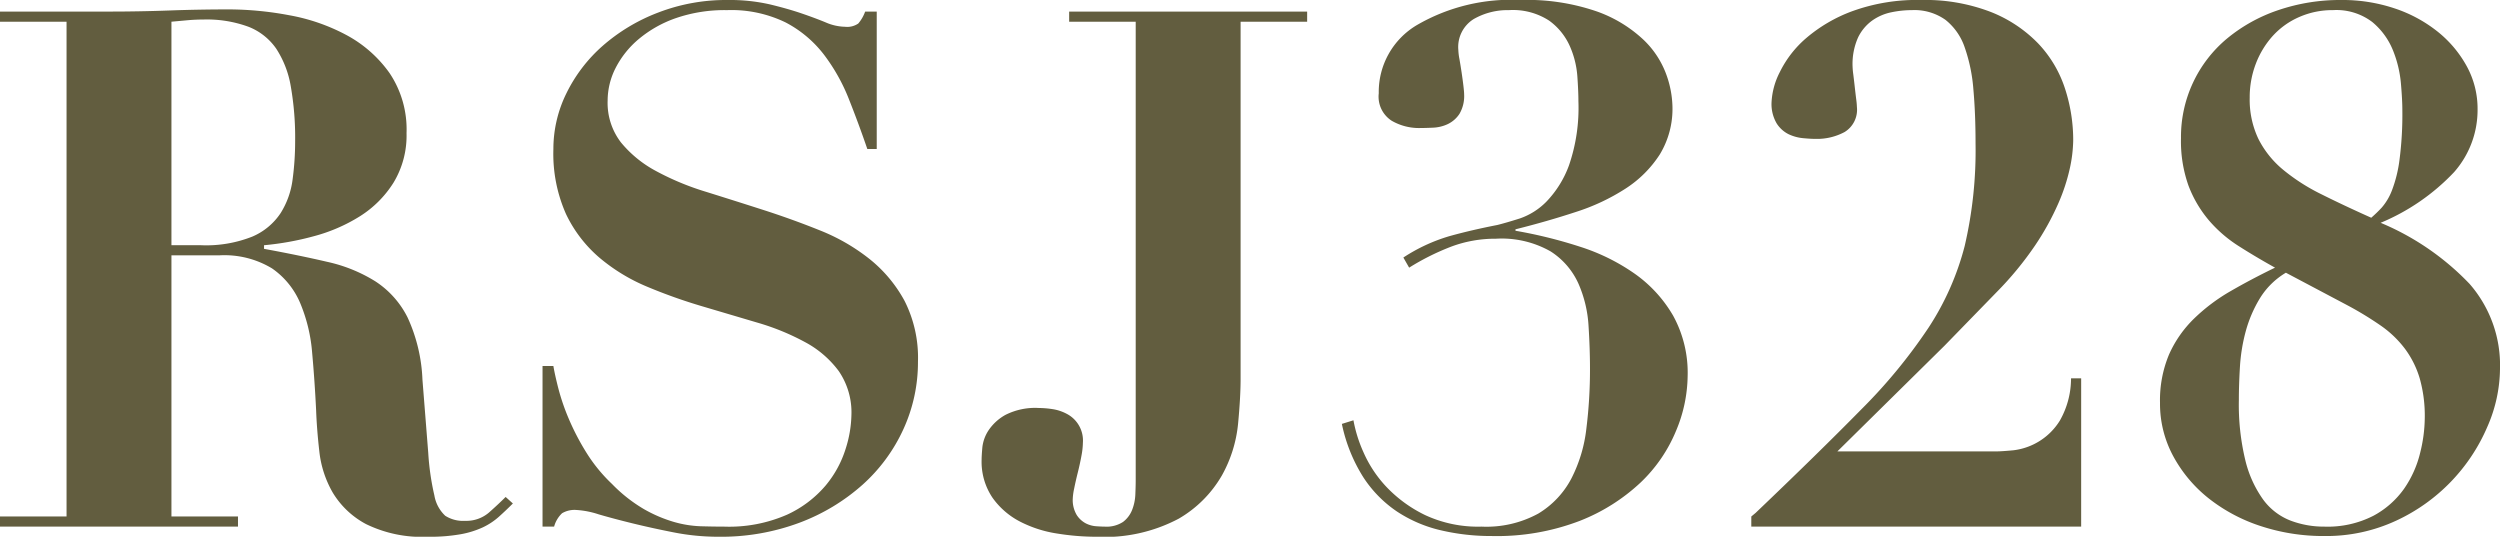 <svg xmlns="http://www.w3.org/2000/svg" width="69.12" height="14.84" viewBox="0 0 69.12 14.84"><path d="M5.44,11.22V5.04L5.88,5q.22-.02.44-.02a3.338,3.338,0,0,1,1.25.2,1.672,1.672,0,0,1,.77.61,2.736,2.736,0,0,1,.4,1.04,8.194,8.194,0,0,1,.12,1.51A7.937,7.937,0,0,1,8.79,9.4a2.282,2.282,0,0,1-.33.93,1.769,1.769,0,0,1-.78.65,3.449,3.449,0,0,1-1.42.24ZM2.54,5.04V18.72H.7V19H7.28v-.28H5.44V11.5H6.76a2.541,2.541,0,0,1,1.46.36,2.21,2.21,0,0,1,.78.96,4.442,4.442,0,0,1,.33,1.37q.07.77.11,1.59.02.54.09,1.15a2.9,2.9,0,0,0,.37,1.13,2.373,2.373,0,0,0,.92.87,3.522,3.522,0,0,0,1.72.35,4.831,4.831,0,0,0,.9-.07,2.535,2.535,0,0,0,.61-.19,1.866,1.866,0,0,0,.44-.29q.19-.17.39-.37l-.2-.18q-.2.2-.46.43a.959.959,0,0,1-.66.23.918.918,0,0,1-.55-.14,1,1,0,0,1-.3-.56,7.128,7.128,0,0,1-.17-1.18q-.06-.76-.16-2.02a4.523,4.523,0,0,0-.41-1.72,2.547,2.547,0,0,0-.89-1,4.214,4.214,0,0,0-1.33-.54Q8.98,11.5,8,11.32v-.1a7.922,7.922,0,0,0,1.38-.25,4.636,4.636,0,0,0,1.27-.55,2.949,2.949,0,0,0,.93-.93,2.513,2.513,0,0,0,.36-1.37,2.791,2.791,0,0,0-.47-1.66,3.469,3.469,0,0,0-1.19-1.05,5.344,5.344,0,0,0-1.59-.55A9.136,9.136,0,0,0,7.04,4.7q-.84,0-1.66.03t-1.66.03H.7v.28ZM15.7,14.56V19h.32a.8.8,0,0,1,.22-.37.681.681,0,0,1,.4-.09,2.428,2.428,0,0,1,.61.12q.41.12.94.25t1.14.25a6.357,6.357,0,0,0,1.23.12,6.2,6.2,0,0,0,2.25-.39,5.538,5.538,0,0,0,1.74-1.05,4.654,4.654,0,0,0,1.13-1.54,4.443,4.443,0,0,0,.4-1.86,3.478,3.478,0,0,0-.37-1.68,3.79,3.79,0,0,0-.97-1.16,5.413,5.413,0,0,0-1.37-.79q-.77-.31-1.58-.57t-1.58-.5a7.424,7.424,0,0,1-1.37-.57,3.206,3.206,0,0,1-.97-.79,1.792,1.792,0,0,1-.37-1.16,1.991,1.991,0,0,1,.22-.9,2.569,2.569,0,0,1,.64-.8,3.268,3.268,0,0,1,1.03-.58,4.147,4.147,0,0,1,1.41-.22,3.432,3.432,0,0,1,1.62.34,3.206,3.206,0,0,1,1.06.89,5.138,5.138,0,0,1,.69,1.23q.27.68.51,1.38h.26V4.76h-.32a1.07,1.07,0,0,1-.19.33.541.541,0,0,1-.37.09,1.4,1.4,0,0,1-.53-.12q-.29-.12-.67-.25t-.88-.25a5,5,0,0,0-1.16-.12,5.227,5.227,0,0,0-1.93.35,5.057,5.057,0,0,0-1.53.92,4.21,4.21,0,0,0-1,1.31A3.479,3.479,0,0,0,16,8.56a4.105,4.105,0,0,0,.35,1.8,3.65,3.65,0,0,0,.93,1.21,5.058,5.058,0,0,0,1.32.8,14.666,14.666,0,0,0,1.52.54l1.52.45a6.65,6.65,0,0,1,1.32.54,2.805,2.805,0,0,1,.93.8,2.018,2.018,0,0,1,.35,1.22,3.277,3.277,0,0,1-.16.93,2.953,2.953,0,0,1-.55,1.01,3.085,3.085,0,0,1-1.07.81,3.989,3.989,0,0,1-1.74.33q-.3,0-.65-.01a3.052,3.052,0,0,1-.74-.12,3.83,3.83,0,0,1-.82-.35,4.151,4.151,0,0,1-.89-.7,4.366,4.366,0,0,1-.71-.87,6.783,6.783,0,0,1-.48-.92,6.023,6.023,0,0,1-.29-.84q-.1-.39-.14-.63Zm19.3.36V5.04h1.84V4.76H30.26v.28H32.1V17.7q0,.18-.01.41a1.3,1.3,0,0,1-.09.43.766.766,0,0,1-.25.33.833.833,0,0,1-.51.13q-.08,0-.23-.01a.755.755,0,0,1-.29-.08.675.675,0,0,1-.25-.23.809.809,0,0,1-.11-.46,1.685,1.685,0,0,1,.04-.28q.04-.2.1-.44t.1-.46a2.1,2.1,0,0,0,.04-.36.831.831,0,0,0-.45-.8,1.225,1.225,0,0,0-.4-.13,2.654,2.654,0,0,0-.37-.03,1.821,1.821,0,0,0-.92.19,1.35,1.35,0,0,0-.47.43,1.063,1.063,0,0,0-.17.47q-.02.23-.02.33a1.779,1.779,0,0,0,.3,1.06,2.134,2.134,0,0,0,.76.66,3.332,3.332,0,0,0,1.02.33,6.807,6.807,0,0,0,1.08.09,4.372,4.372,0,0,0,2.29-.5,3.277,3.277,0,0,0,1.19-1.19,3.655,3.655,0,0,0,.45-1.43Q35,15.42,35,14.92Zm3.12,1.14-.32.1a4.43,4.43,0,0,0,.59,1.47,3.328,3.328,0,0,0,.93.95,3.718,3.718,0,0,0,1.21.52,6.053,6.053,0,0,0,1.41.16,6.4,6.4,0,0,0,2.44-.42,5.253,5.253,0,0,0,1.68-1.06,4.158,4.158,0,0,0,.98-1.43,4.02,4.02,0,0,0,.32-1.51,3.277,3.277,0,0,0-.4-1.67,3.67,3.67,0,0,0-1.06-1.16,5.577,5.577,0,0,0-1.52-.75,12.858,12.858,0,0,0-1.78-.44v-.04q.88-.22,1.67-.48a5.752,5.752,0,0,0,1.38-.65,3.158,3.158,0,0,0,.94-.94,2.426,2.426,0,0,0,.35-1.33,2.785,2.785,0,0,0-.17-.88,2.519,2.519,0,0,0-.63-.96,3.677,3.677,0,0,0-1.28-.78,5.914,5.914,0,0,0-2.12-.32,5.187,5.187,0,0,0-2.86.69,2.146,2.146,0,0,0-1.06,1.89.791.791,0,0,0,.36.76,1.506,1.506,0,0,0,.74.2q.18,0,.4-.01a1.06,1.06,0,0,0,.41-.1.8.8,0,0,0,.32-.28.972.972,0,0,0,.13-.55q0-.06-.02-.23t-.05-.37q-.03-.2-.06-.37a1.609,1.609,0,0,1-.03-.25.909.909,0,0,1,.42-.85,1.88,1.88,0,0,1,.98-.25,1.834,1.834,0,0,1,1.11.29,1.737,1.737,0,0,1,.57.7,2.5,2.5,0,0,1,.21.83q.03.42.03.7a4.887,4.887,0,0,1-.26,1.77,2.858,2.858,0,0,1-.62,1,1.894,1.894,0,0,1-.74.47q-.38.12-.62.18-.72.14-1.33.31a4.78,4.78,0,0,0-1.27.59l.16.28a6.728,6.728,0,0,1,1.16-.58,3.467,3.467,0,0,1,1.24-.22,2.735,2.735,0,0,1,1.51.35,2.057,2.057,0,0,1,.77.89,3.385,3.385,0,0,1,.28,1.17q.04.63.04,1.19a13.138,13.138,0,0,1-.1,1.65,4,4,0,0,1-.42,1.39,2.468,2.468,0,0,1-.91.96,2.991,2.991,0,0,1-1.57.36,3.461,3.461,0,0,1-1.56-.32,3.684,3.684,0,0,1-1.06-.77,3.356,3.356,0,0,1-.64-.96A3.813,3.813,0,0,1,38.12,16.06Zm17.78.86H51.5L54.46,14l1.44-1.48a9.137,9.137,0,0,0,1.07-1.3,7.366,7.366,0,0,0,.64-1.16,5.2,5.2,0,0,0,.32-.98,3.872,3.872,0,0,0,.09-.76,4.584,4.584,0,0,0-.23-1.44,3.274,3.274,0,0,0-.74-1.24,3.723,3.723,0,0,0-1.31-.87,5.027,5.027,0,0,0-1.92-.33,5.236,5.236,0,0,0-1.91.31,4.187,4.187,0,0,0-1.28.75,2.95,2.95,0,0,0-.72.93,2.037,2.037,0,0,0-.23.83,1.058,1.058,0,0,0,.14.59.826.826,0,0,0,.33.3,1.191,1.191,0,0,0,.4.11q.21.02.35.02a1.614,1.614,0,0,0,.8-.19.721.721,0,0,0,.34-.69,2.129,2.129,0,0,0-.02-.22q-.02-.16-.04-.34t-.04-.34a2.129,2.129,0,0,1-.02-.22,1.8,1.8,0,0,1,.15-.8,1.242,1.242,0,0,1,.39-.47,1.4,1.4,0,0,1,.53-.23,2.809,2.809,0,0,1,.57-.06,1.483,1.483,0,0,1,.93.27,1.648,1.648,0,0,1,.53.76,4.557,4.557,0,0,1,.24,1.16q.06.67.06,1.49a11.665,11.665,0,0,1-.3,2.84,7.566,7.566,0,0,1-1,2.26,14.744,14.744,0,0,1-1.87,2.27q-1.17,1.19-2.91,2.85l-.12.1V19h9.12V14.9h-.28a2.357,2.357,0,0,1-.31,1.17,1.751,1.751,0,0,1-1.29.82Q56.04,16.92,55.9,16.92Zm7-9.78a2.585,2.585,0,0,1,.17-.94,2.439,2.439,0,0,1,.47-.77,2.143,2.143,0,0,1,.73-.52,2.275,2.275,0,0,1,.93-.19,1.638,1.638,0,0,1,1.09.33,1.971,1.971,0,0,1,.57.78,3.183,3.183,0,0,1,.22.91q.04.46.04.74a9.686,9.686,0,0,1-.08,1.39,3.644,3.644,0,0,1-.21.84,1.586,1.586,0,0,1-.28.47,3.718,3.718,0,0,1-.29.28q-.76-.34-1.38-.65a5.376,5.376,0,0,1-1.06-.68,2.662,2.662,0,0,1-.68-.85A2.522,2.522,0,0,1,62.9,7.14Zm1,4.84,1.7.9a9.281,9.281,0,0,1,.92.56,2.924,2.924,0,0,1,.67.64,2.63,2.63,0,0,1,.41.82,3.8,3.8,0,0,1,.14,1.1,4.1,4.1,0,0,1-.13.97,2.954,2.954,0,0,1-.44.98,2.458,2.458,0,0,1-.85.75,2.774,2.774,0,0,1-1.36.3,2.585,2.585,0,0,1-.94-.17,1.7,1.7,0,0,1-.75-.58,3.124,3.124,0,0,1-.49-1.08,6.553,6.553,0,0,1-.18-1.67q0-.42.03-.92a4.85,4.85,0,0,1,.16-.98,3.538,3.538,0,0,1,.39-.91A2.1,2.1,0,0,1,63.9,11.98Zm-3.48,3.6a3.047,3.047,0,0,0,.37,1.48,3.785,3.785,0,0,0,.99,1.17,4.638,4.638,0,0,0,1.44.76,5.528,5.528,0,0,0,1.74.27,4.58,4.58,0,0,0,2-.43,5.043,5.043,0,0,0,2.51-2.59,4.06,4.06,0,0,0,.35-1.6,3.42,3.42,0,0,0-.84-2.35,7.267,7.267,0,0,0-2.46-1.69,5.921,5.921,0,0,0,2.03-1.4,2.6,2.6,0,0,0,.65-1.74,2.446,2.446,0,0,0-.3-1.19,3.177,3.177,0,0,0-.81-.96,3.846,3.846,0,0,0-1.19-.64,4.528,4.528,0,0,0-1.46-.23,5.322,5.322,0,0,0-1.75.28,4.448,4.448,0,0,0-1.41.78A3.537,3.537,0,0,0,61,8.26a3.654,3.654,0,0,0,.21,1.32,3.28,3.28,0,0,0,.56.95,3.658,3.658,0,0,0,.82.71q.47.3,1.01.6-.66.32-1.23.65a5.072,5.072,0,0,0-1.01.76,3.192,3.192,0,0,0-.69.99A3.271,3.271,0,0,0,60.42,15.58Z" transform="translate(-0.7 -4.44)" fill="#625d3f"/></svg>